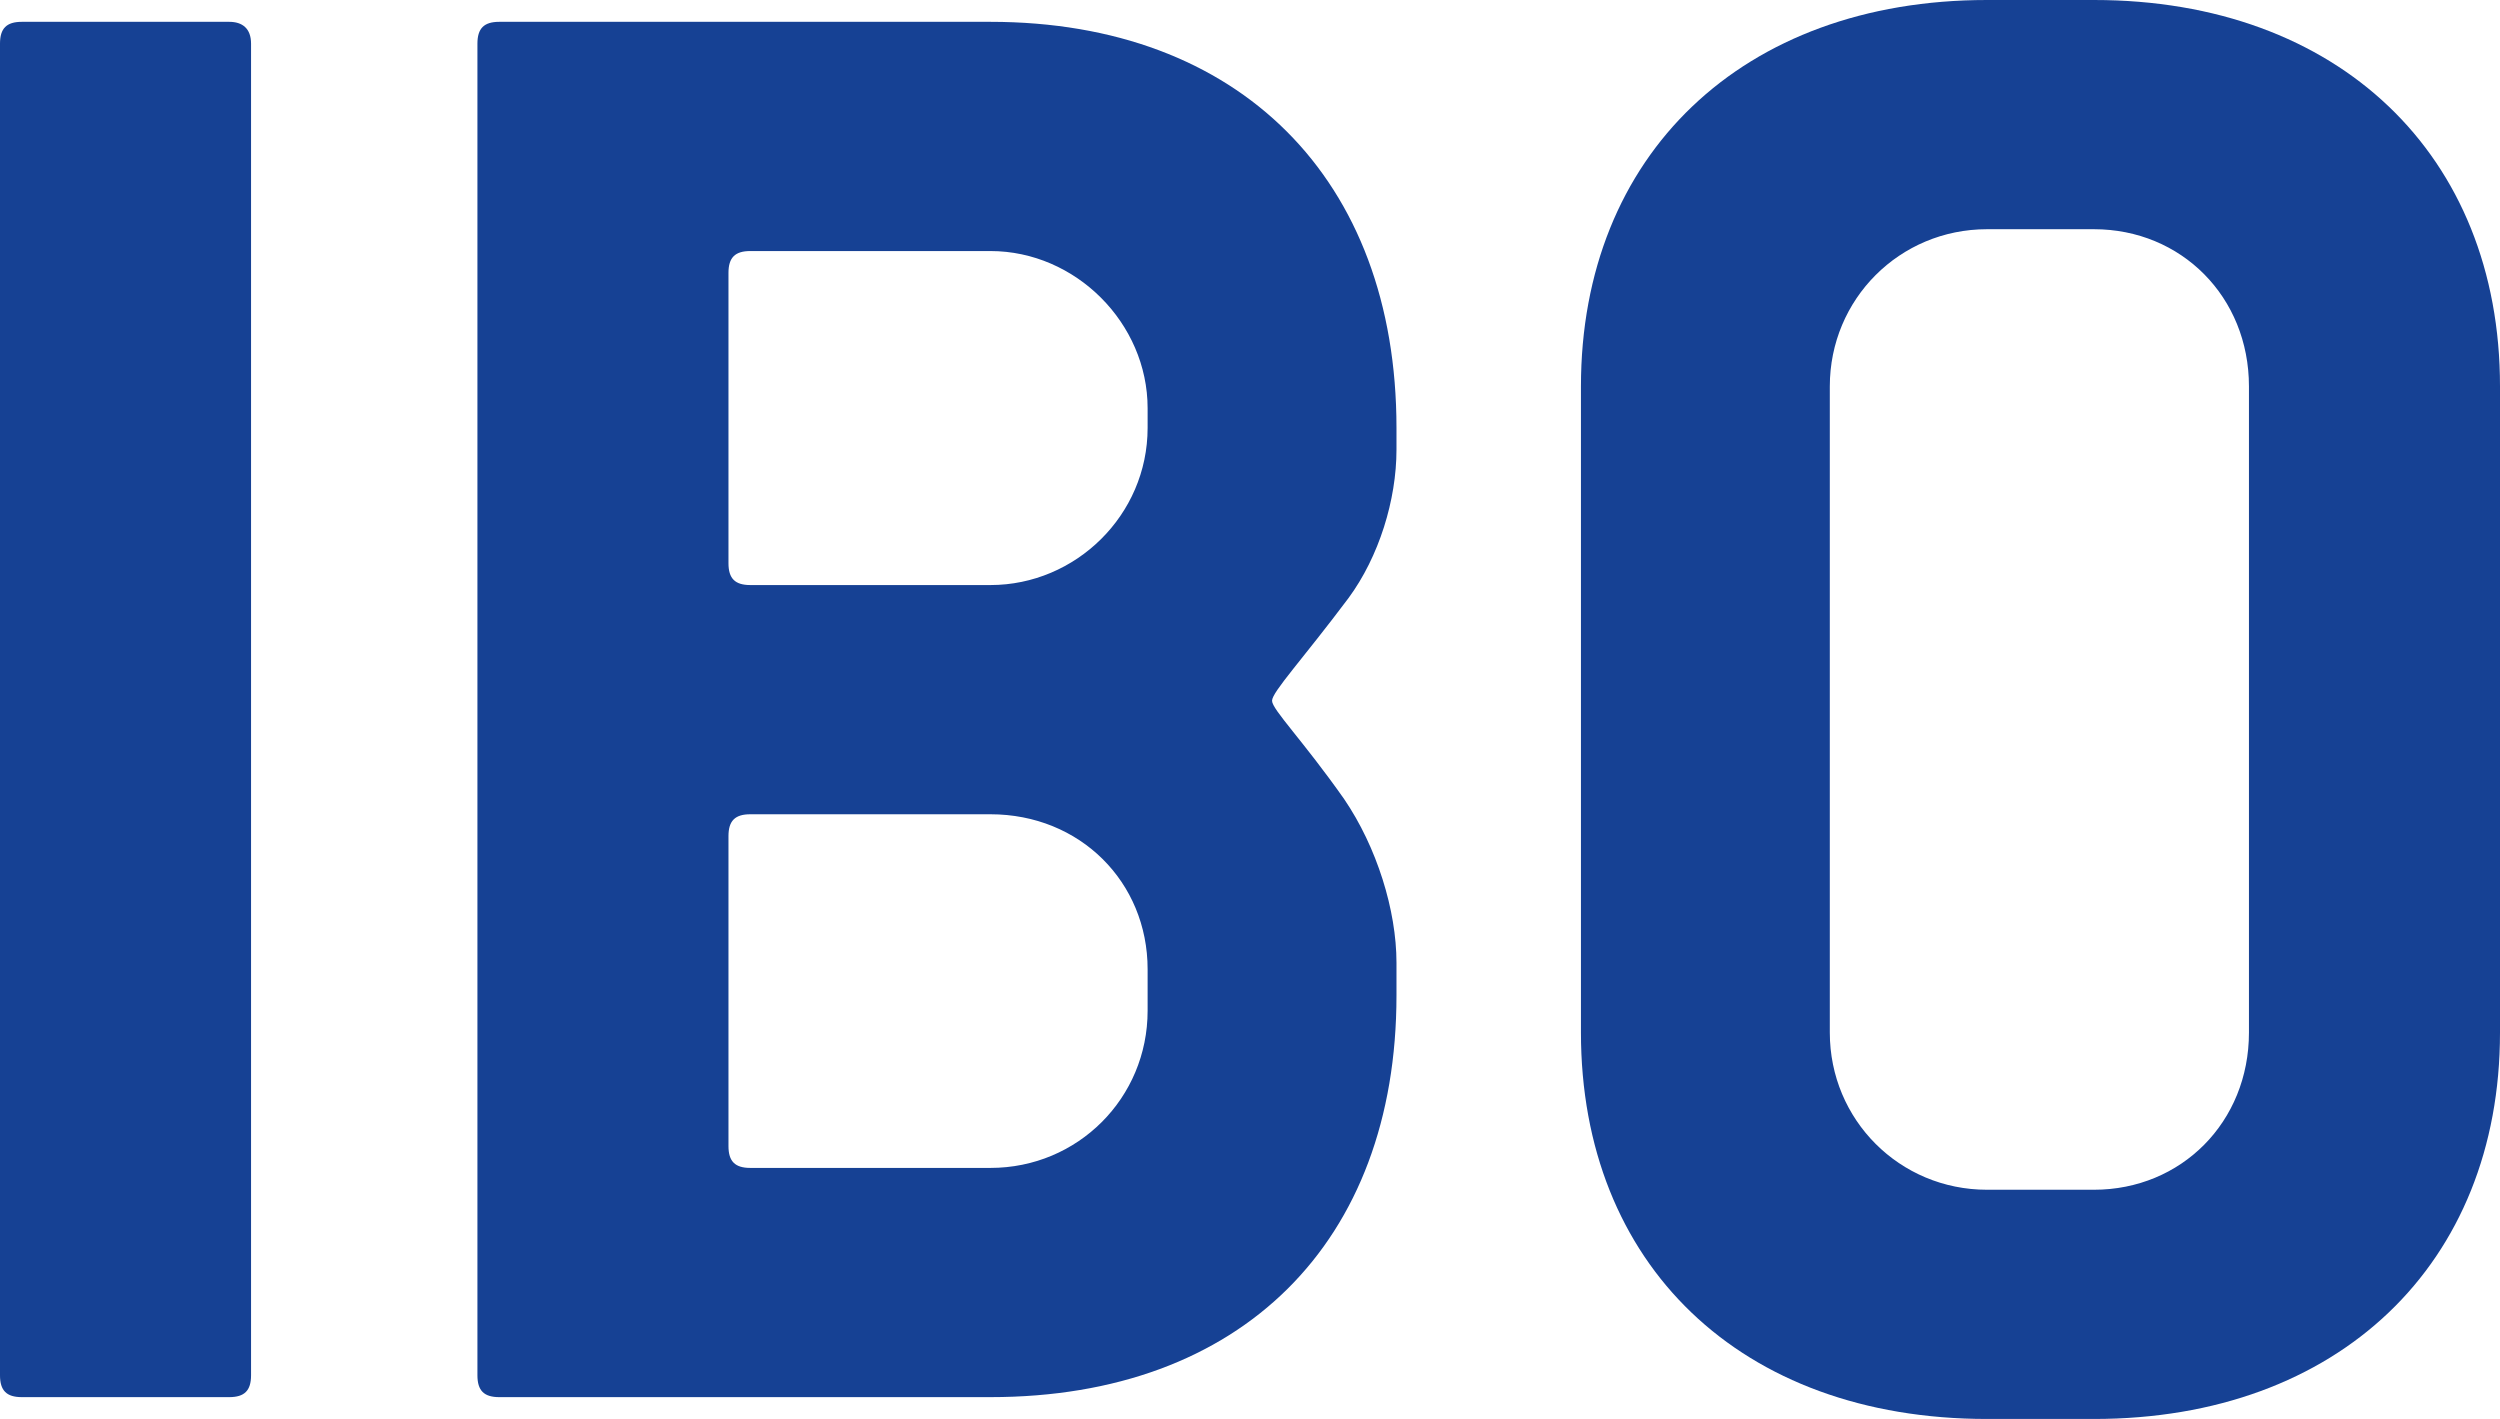 <?xml version="1.0" encoding="UTF-8"?>
<svg id="Ebene_1" data-name="Ebene 1" xmlns="http://www.w3.org/2000/svg" viewBox="0 0 114.52 65">
  <path d="M10.5,64H1c-.7,0-1-.3-1-1V2c0-.7.3-1,1-1h9.5c.6,0,1,.3,1,1v61c0,.7-.3,1-1,1h0Z" style="fill: #164194;"/>
  <path d="M52.57,44.4c0-4-3.1-7.1-7.2-7.1h-11c-.7,0-1,.3-1,1v14.2c0,.7.3,1,1,1h11c4,0,7.2-3.2,7.2-7.2v-1.9h0ZM52.57,18.7c0-3.9-3.3-7.2-7.2-7.2h-11c-.7,0-1,.3-1,1v13.3c0,.7.3,1,1,1h11c3.9,0,7.2-3.2,7.2-7.2v-.9h0ZM45.37,64h-22.5c-.7,0-1-.3-1-1V2c0-.7.3-1,1-1h22.5c11.4,0,18.6,7.2,18.6,18.6v1c0,2.3-.8,4.9-2.2,6.8-2.1,2.8-3.5,4.3-3.5,4.7s1.4,1.8,3.3,4.5c1.5,2.2,2.4,5.1,2.4,7.5v1.5c0,11.3-7.1,18.4-18.6,18.4h0Z" style="fill: #164194;"/>
  <path d="M103.02,17.7c0-4.1-3.1-7.2-7.1-7.2h-4.9c-4,0-7.2,3.2-7.2,7.2v29.6c0,4,3.2,7.2,7.2,7.2h4.9c4,0,7.1-3.1,7.1-7.2v-29.6h0ZM95.92,65h-4.9c-11.3,0-18.6-7.1-18.6-17.7v-29.6c0-10.6,7.4-17.7,18.6-17.7h4.9c11.2,0,18.6,7.1,18.6,17.7v29.6c0,10.6-7.4,17.7-18.6,17.7h0Z" style="fill: #164194;"/>
</svg>